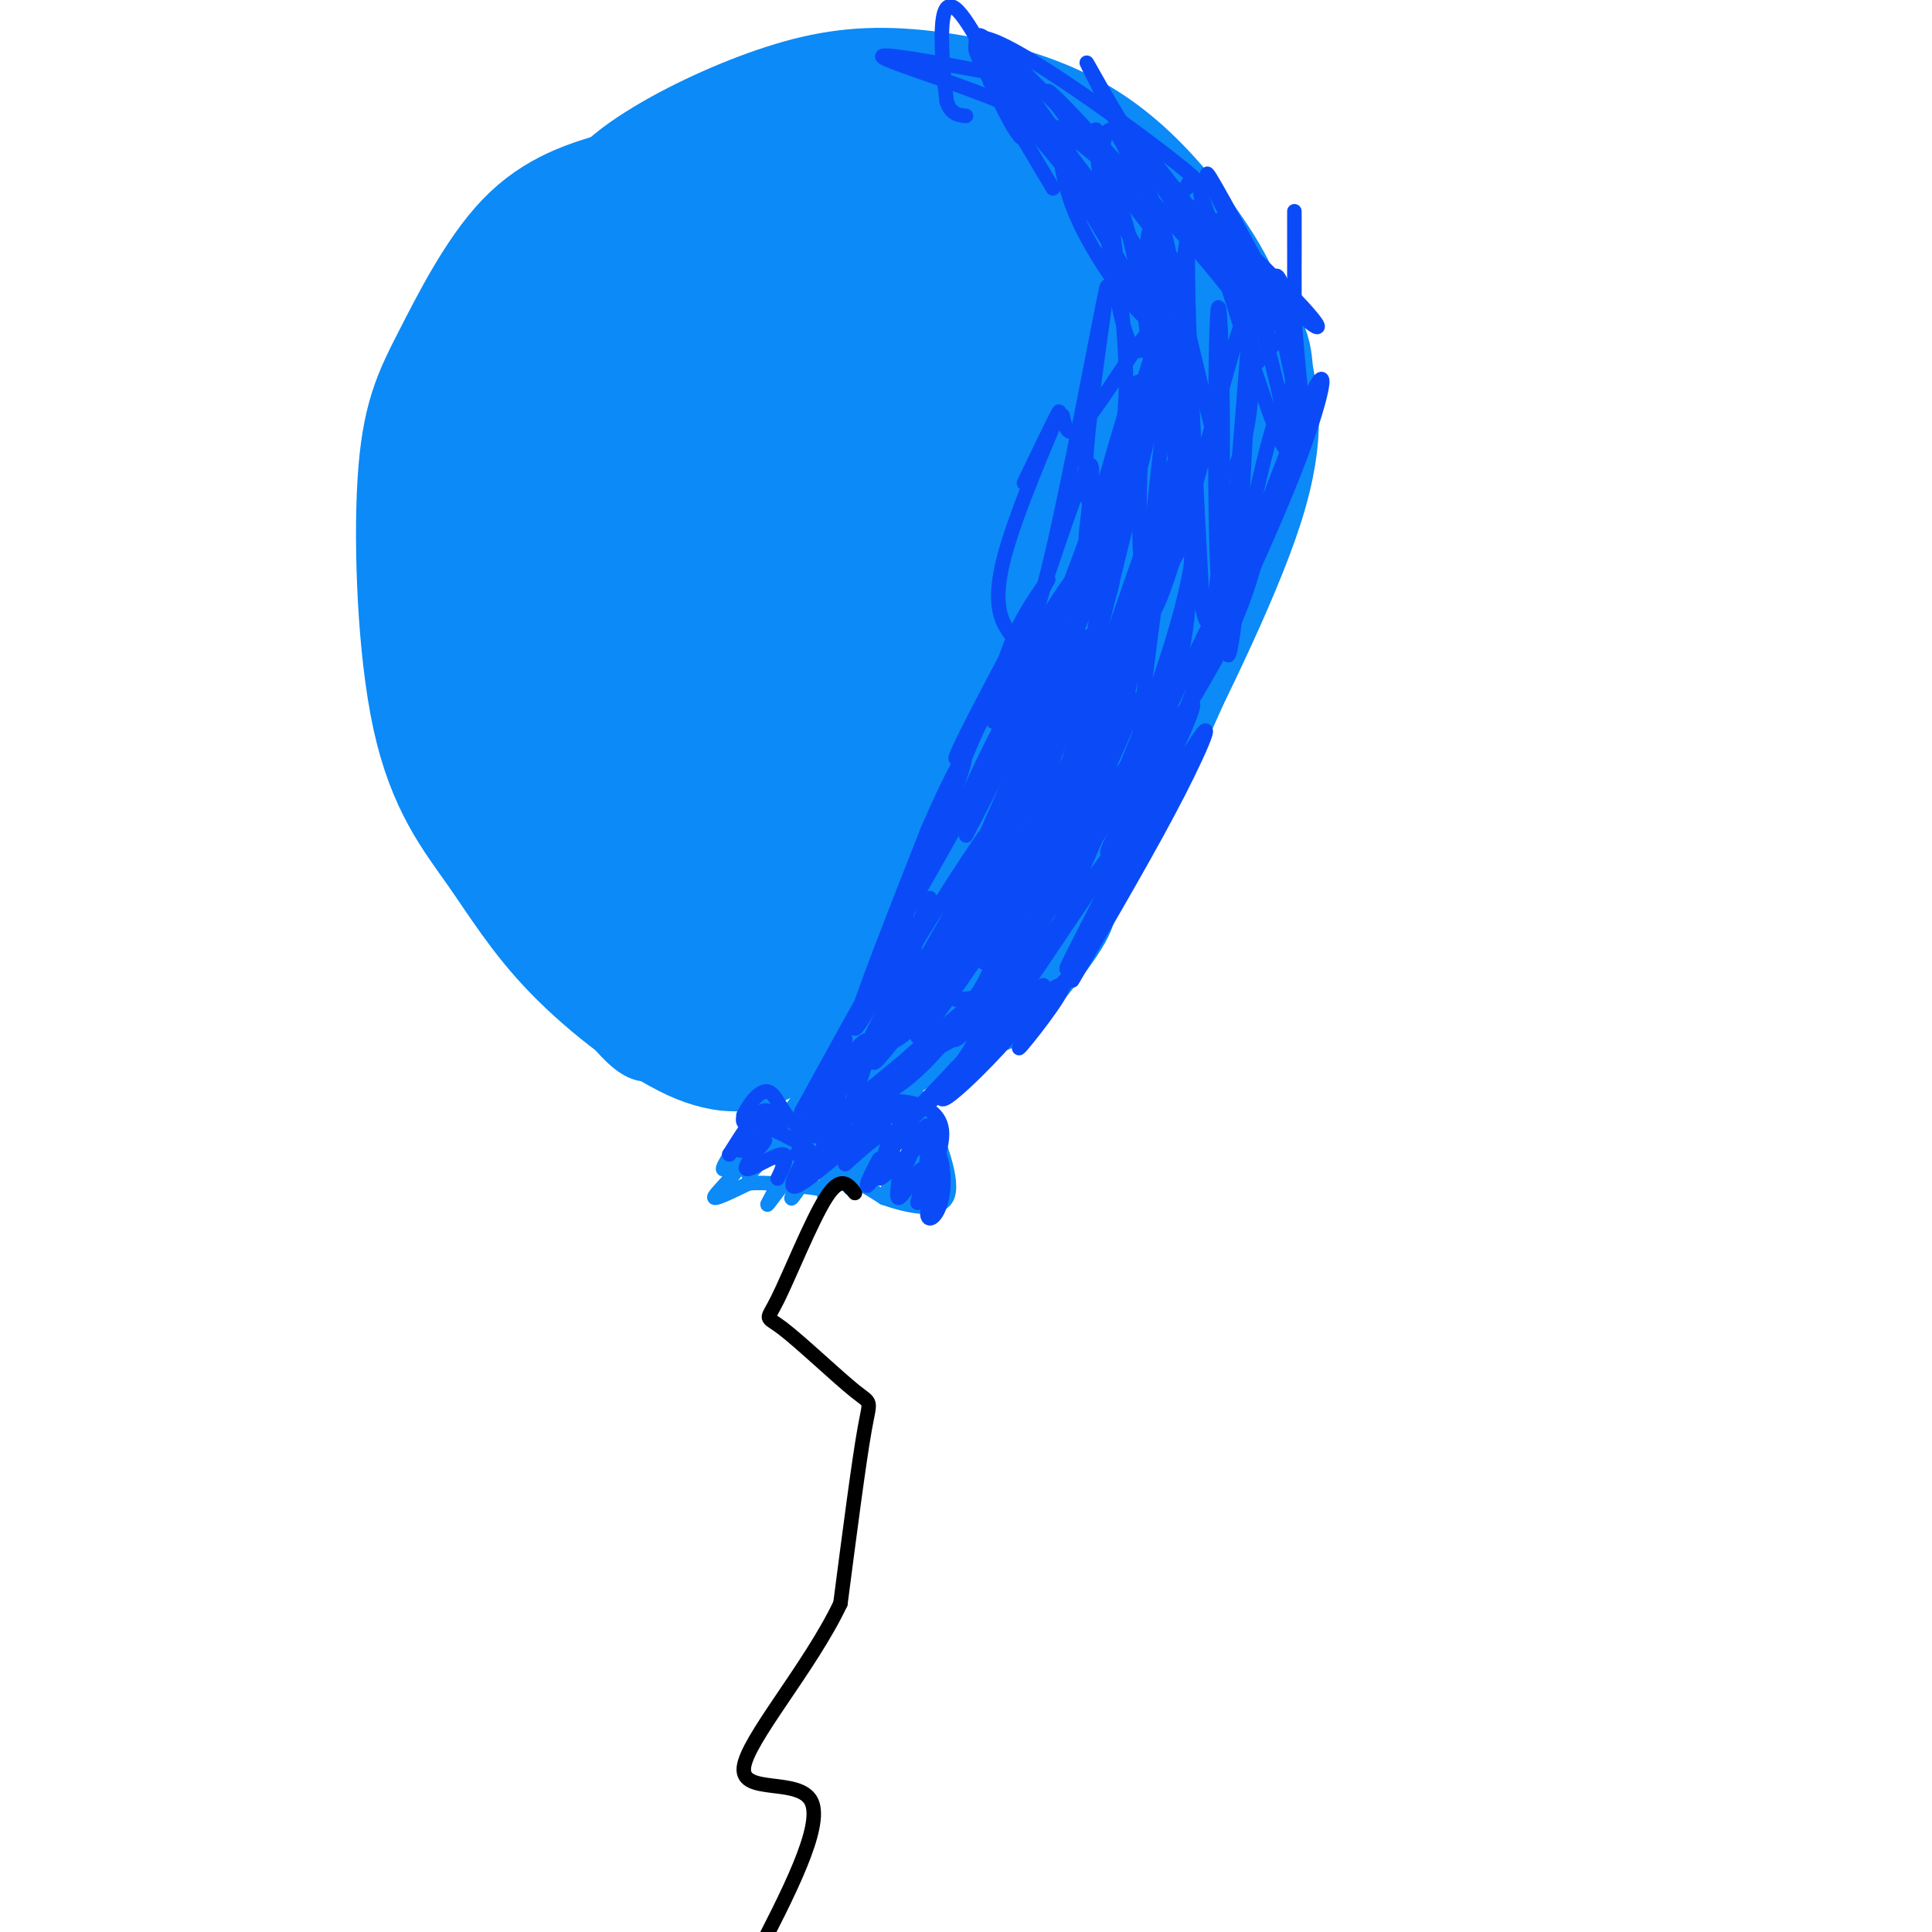 <svg viewBox='0 0 400 400' version='1.1' xmlns='http://www.w3.org/2000/svg' xmlns:xlink='http://www.w3.org/1999/xlink'><g fill='none' stroke='#0B8AF8' stroke-width='6' stroke-linecap='round' stroke-linejoin='round'><path d='M135,221c-1.889,-0.022 -3.778,-0.044 -7,-3c-3.222,-2.956 -7.778,-8.844 -12,-16c-4.222,-7.156 -8.111,-15.578 -12,-24'/><path d='M119,202c0.733,1.978 1.467,3.956 0,3c-1.467,-0.956 -5.133,-4.844 -9,-13c-3.867,-8.156 -7.933,-20.578 -12,-33'/></g>
<g fill='none' stroke='#0B8AF8' stroke-width='28' stroke-linecap='round' stroke-linejoin='round'><path d='M160,212c-0.420,0.972 -0.840,1.944 -3,3c-2.160,1.056 -6.061,2.196 -13,-1c-6.939,-3.196 -16.916,-10.730 -24,-18c-7.084,-7.270 -11.276,-14.277 -16,-21c-4.724,-6.723 -9.981,-13.160 -13,-27c-3.019,-13.840 -3.799,-35.081 -3,-48c0.799,-12.919 3.177,-17.517 7,-25c3.823,-7.483 9.092,-17.852 15,-24c5.908,-6.148 12.454,-8.074 19,-10'/><path d='M104,124c-2.181,-2.327 -4.362,-4.653 -6,-6c-1.638,-1.347 -2.732,-1.714 1,-13c3.732,-11.286 12.289,-33.492 19,-47c6.711,-13.508 11.576,-18.317 19,-23c7.424,-4.683 17.406,-9.238 26,-12c8.594,-2.762 15.800,-3.729 25,-3c9.200,0.729 20.394,3.154 29,7c8.606,3.846 14.625,9.112 20,15c5.375,5.888 10.107,12.396 13,18c2.893,5.604 3.946,10.302 5,15'/><path d='M255,75c1.578,6.289 3.022,14.511 0,27c-3.022,12.489 -10.511,29.244 -18,46'/><path d='M177,36c4.635,-2.949 9.270,-5.897 15,-8c5.730,-2.103 12.554,-3.360 24,4c11.446,7.360 27.513,23.336 35,32c7.487,8.664 6.393,10.015 7,14c0.607,3.985 2.915,10.604 -2,26c-4.915,15.396 -17.054,39.568 -24,53c-6.946,13.432 -8.699,16.123 -12,18c-3.301,1.877 -8.151,2.938 -13,4'/><path d='M207,179c-5.753,2.832 -13.635,7.911 -11,5c2.635,-2.911 15.789,-13.811 11,-7c-4.789,6.811 -27.520,31.334 -31,37c-3.480,5.666 12.291,-7.524 16,-11c3.709,-3.476 -4.646,2.762 -13,9'/><path d='M179,212c-0.178,-0.690 5.877,-6.915 4,-8c-1.877,-1.085 -11.684,2.969 -17,4c-5.316,1.031 -6.139,-0.960 -8,-4c-1.861,-3.040 -4.760,-7.129 -7,-11c-2.240,-3.871 -3.822,-7.524 -2,-14c1.822,-6.476 7.046,-15.774 10,-19c2.954,-3.226 3.637,-0.380 6,1c2.363,1.380 6.405,1.295 8,9c1.595,7.705 0.741,23.202 2,31c1.259,7.798 4.629,7.899 8,8'/><path d='M183,209c10.066,-5.527 31.230,-23.346 34,-23c2.770,0.346 -12.856,18.856 -13,18c-0.144,-0.856 15.192,-21.076 16,-23c0.808,-1.924 -12.912,14.450 -20,17c-7.088,2.550 -7.544,-8.725 -8,-20'/><path d='M192,178c-0.779,-4.362 1.274,-5.267 -5,0c-6.274,5.267 -20.876,16.705 -27,21c-6.124,4.295 -3.769,1.448 -4,1c-0.231,-0.448 -3.047,1.502 -7,-9c-3.953,-10.502 -9.043,-33.458 -11,-49c-1.957,-15.542 -0.780,-23.671 1,-30c1.780,-6.329 4.162,-10.859 6,-12c1.838,-1.141 3.131,1.106 5,11c1.869,9.894 4.314,27.436 4,40c-0.314,12.564 -3.387,20.149 -5,24c-1.613,3.851 -1.767,3.968 -3,5c-1.233,1.032 -3.546,2.978 -7,-1c-3.454,-3.978 -8.050,-13.881 -11,-25c-2.950,-11.119 -4.256,-23.455 -5,-30c-0.744,-6.545 -0.927,-7.299 1,-12c1.927,-4.701 5.963,-13.351 10,-22'/><path d='M134,90c2.376,-4.107 3.318,-3.376 7,-4c3.682,-0.624 10.106,-2.605 15,4c4.894,6.605 8.258,21.795 10,29c1.742,7.205 1.862,6.426 0,14c-1.862,7.574 -5.704,23.502 -11,32c-5.296,8.498 -12.044,9.567 -16,11c-3.956,1.433 -5.120,3.230 -9,-1c-3.880,-4.230 -10.475,-14.487 -14,-21c-3.525,-6.513 -3.981,-9.281 -4,-15c-0.019,-5.719 0.398,-14.388 1,-22c0.602,-7.612 1.388,-14.168 6,-23c4.612,-8.832 13.048,-19.941 21,-25c7.952,-5.059 15.418,-4.070 20,-3c4.582,1.070 6.278,2.220 8,10c1.722,7.780 3.469,22.191 4,31c0.531,8.809 -0.153,12.015 -3,20c-2.847,7.985 -7.857,20.750 -13,29c-5.143,8.250 -10.420,11.984 -14,14c-3.580,2.016 -5.464,2.312 -8,1c-2.536,-1.312 -5.725,-4.232 -8,-8c-2.275,-3.768 -3.638,-8.384 -5,-13'/><path d='M121,150c-1.638,-6.510 -3.234,-16.286 -2,-27c1.234,-10.714 5.296,-22.367 8,-30c2.704,-7.633 4.049,-11.246 12,-18c7.951,-6.754 22.507,-16.649 32,-21c9.493,-4.351 13.923,-3.159 18,1c4.077,4.159 7.801,11.284 10,17c2.199,5.716 2.872,10.023 2,18c-0.872,7.977 -3.289,19.624 -9,30c-5.711,10.376 -14.715,19.482 -20,24c-5.285,4.518 -6.851,4.449 -9,4c-2.149,-0.449 -4.880,-1.279 -7,-3c-2.120,-1.721 -3.627,-4.333 -5,-8c-1.373,-3.667 -2.612,-8.389 -2,-16c0.612,-7.611 3.075,-18.112 6,-28c2.925,-9.888 6.313,-19.163 11,-27c4.687,-7.837 10.672,-14.235 15,-18c4.328,-3.765 7.000,-4.896 10,-6c3.000,-1.104 6.329,-2.181 10,0c3.671,2.181 7.682,7.620 10,18c2.318,10.380 2.941,25.700 0,40c-2.941,14.300 -9.446,27.581 -14,36c-4.554,8.419 -7.158,11.977 -11,15c-3.842,3.023 -8.921,5.512 -14,8'/><path d='M172,159c-3.798,-0.692 -6.293,-6.423 -5,-21c1.293,-14.577 6.375,-38.000 14,-54c7.625,-16.000 17.794,-24.575 25,-29c7.206,-4.425 11.449,-4.698 15,-4c3.551,0.698 6.409,2.367 8,9c1.591,6.633 1.913,18.231 0,31c-1.913,12.769 -6.062,26.709 -13,40c-6.938,13.291 -16.666,25.934 -21,28c-4.334,2.066 -3.273,-6.446 1,-20c4.273,-13.554 11.758,-32.151 17,-43c5.242,-10.849 8.239,-13.950 13,-17c4.761,-3.050 11.284,-6.049 14,-7c2.716,-0.951 1.625,0.147 1,4c-0.625,3.853 -0.784,10.460 -9,27c-8.216,16.540 -24.490,43.011 -31,53c-6.510,9.989 -3.255,3.494 0,-3'/><path d='M201,153c-0.993,-13.107 -3.474,-44.375 -3,-60c0.474,-15.625 3.905,-15.609 6,-17c2.095,-1.391 2.855,-4.191 5,-4c2.145,0.191 5.676,3.372 8,6c2.324,2.628 3.441,4.702 4,12c0.559,7.298 0.561,19.819 -2,31c-2.561,11.181 -7.686,21.022 -13,28c-5.314,6.978 -10.816,11.094 -14,12c-3.184,0.906 -4.050,-1.399 -5,-4c-0.950,-2.601 -1.985,-5.500 -3,-12c-1.015,-6.500 -2.010,-16.602 -1,-30c1.010,-13.398 4.025,-30.094 6,-40c1.975,-9.906 2.910,-13.024 7,-19c4.090,-5.976 11.336,-14.811 15,-17c3.664,-2.189 3.745,2.269 3,9c-0.745,6.731 -2.316,15.735 -7,25c-4.684,9.265 -12.481,18.790 -18,23c-5.519,4.210 -8.759,3.105 -12,2'/><path d='M177,98c-3.340,-1.185 -5.689,-5.148 -8,-8c-2.311,-2.852 -4.584,-4.591 -4,-13c0.584,-8.409 4.027,-23.486 6,-31c1.973,-7.514 2.477,-7.466 6,-10c3.523,-2.534 10.064,-7.650 14,-10c3.936,-2.350 5.268,-1.934 8,1c2.732,2.934 6.864,8.387 9,14c2.136,5.613 2.274,11.387 -1,16c-3.274,4.613 -9.962,8.065 -16,9c-6.038,0.935 -11.426,-0.646 -15,-4c-3.574,-3.354 -5.335,-8.480 -5,-13c0.335,-4.520 2.764,-8.432 7,-11c4.236,-2.568 10.279,-3.791 13,-3c2.721,0.791 2.121,3.596 -2,7c-4.121,3.404 -11.765,7.407 -18,9c-6.235,1.593 -11.063,0.775 -14,0c-2.937,-0.775 -3.982,-1.507 -4,-3c-0.018,-1.493 0.991,-3.746 2,-6'/><path d='M155,42c-0.731,-1.182 -3.560,-1.137 3,-6c6.560,-4.863 22.509,-14.636 18,-12c-4.509,2.636 -29.477,17.679 -33,21c-3.523,3.321 14.399,-5.080 23,-9c8.601,-3.920 7.883,-3.360 1,3c-6.883,6.360 -19.930,18.520 -24,21c-4.070,2.480 0.837,-4.720 5,-9c4.163,-4.280 7.581,-5.640 11,-7'/></g>
<g fill='none' stroke='#0B8AF8' stroke-width='3' stroke-linecap='round' stroke-linejoin='round'><path d='M158,229c-4.800,6.978 -9.600,13.956 -8,13c1.600,-0.956 9.600,-9.844 11,-11c1.400,-1.156 -3.800,5.422 -9,12'/><path d='M152,243c-2.600,3.111 -4.600,4.889 -4,5c0.600,0.111 3.800,-1.444 7,-3'/><path d='M155,245c3.500,-0.333 8.750,0.333 14,1'/><path d='M169,246c3.156,-0.467 4.044,-2.133 6,-2c1.956,0.133 4.978,2.067 8,4'/><path d='M183,248c4.356,1.511 11.244,3.289 13,0c1.756,-3.289 -1.622,-11.644 -5,-20'/><path d='M191,228c-0.155,2.046 1.958,17.161 1,16c-0.958,-1.161 -4.986,-18.598 -6,-21c-1.014,-2.402 0.986,10.233 2,11c1.014,0.767 1.042,-10.332 1,-9c-0.042,1.332 -0.155,15.095 0,20c0.155,4.905 0.577,0.953 1,-3'/><path d='M190,242c0.158,-5.207 0.053,-16.726 0,-15c-0.053,1.726 -0.053,16.695 1,20c1.053,3.305 3.158,-5.056 3,-8c-0.158,-2.944 -2.579,-0.472 -5,2'/><path d='M189,241c-2.755,0.258 -7.142,-0.097 -9,-4c-1.858,-3.903 -1.189,-11.352 -3,-10c-1.811,1.352 -6.104,11.507 -6,11c0.104,-0.507 4.605,-11.675 3,-12c-1.605,-0.325 -9.316,10.193 -12,13c-2.684,2.807 -0.342,-2.096 2,-7'/><path d='M164,232c1.257,-3.038 3.399,-7.134 1,-4c-2.399,3.134 -9.338,13.498 -10,15c-0.662,1.502 4.954,-5.856 7,-7c2.046,-1.144 0.523,3.928 -1,9'/><path d='M161,245c-1.150,3.091 -3.525,6.319 -1,3c2.525,-3.319 9.950,-13.185 10,-12c0.050,1.185 -7.274,13.420 -6,12c1.274,-1.420 11.146,-16.494 13,-18c1.854,-1.506 -4.308,10.556 -6,15c-1.692,4.444 1.088,1.270 3,-2c1.912,-3.270 2.956,-6.635 4,-10'/><path d='M178,233c1.762,-4.398 4.167,-10.394 3,-6c-1.167,4.394 -5.907,19.177 -5,19c0.907,-0.177 7.460,-15.316 9,-15c1.540,0.316 -1.931,16.085 -1,17c0.931,0.915 6.266,-13.024 8,-18c1.734,-4.976 -0.133,-0.988 -2,3'/><path d='M190,233c-1.097,5.183 -2.841,16.640 -2,15c0.841,-1.640 4.267,-16.378 3,-18c-1.267,-1.622 -7.226,9.871 -8,9c-0.774,-0.871 3.636,-14.106 5,-18c1.364,-3.894 -0.318,1.553 -2,7'/><path d='M186,228c4.116,-2.856 15.407,-13.497 14,-13c-1.407,0.497 -15.511,12.133 -14,12c1.511,-0.133 18.638,-12.036 21,-14c2.362,-1.964 -10.039,6.010 -12,8c-1.961,1.990 6.520,-2.005 15,-6'/><path d='M210,215c2.167,-0.833 0.083,0.083 -2,1'/></g>
<g fill='none' stroke='#000000' stroke-width='3' stroke-linecap='round' stroke-linejoin='round'><path d='M177,247c-1.488,-1.877 -2.977,-3.755 -6,1c-3.023,4.755 -7.581,16.141 -10,21c-2.419,4.859 -2.700,3.189 1,6c3.700,2.811 11.381,10.103 15,13c3.619,2.897 3.177,1.399 2,8c-1.177,6.601 -3.088,21.300 -5,36'/><path d='M174,332c-6.274,13.238 -19.458,28.333 -20,34c-0.542,5.667 11.560,1.905 14,7c2.440,5.095 -4.780,19.048 -12,33'/><path d='M156,406c-3.000,7.500 -4.500,9.750 -6,12'/></g>
<g fill='none' stroke='#0B4BF7' stroke-width='3' stroke-linecap='round' stroke-linejoin='round'><path d='M156,233c-1.310,-0.077 -2.619,-0.155 -2,-2c0.619,-1.845 3.167,-5.458 5,-5c1.833,0.458 2.952,4.988 6,7c3.048,2.012 8.024,1.506 13,1'/><path d='M178,234c3.663,0.018 6.322,-0.435 3,0c-3.322,0.435 -12.625,1.760 -15,1c-2.375,-0.760 2.178,-3.606 7,-4c4.822,-0.394 9.914,1.663 10,2c0.086,0.337 -4.832,-1.047 -6,-2c-1.168,-0.953 1.416,-1.477 4,-2'/><path d='M181,229c3.321,0.179 9.625,1.625 6,2c-3.625,0.375 -17.179,-0.321 -19,-1c-1.821,-0.679 8.089,-1.339 18,-2'/><path d='M186,228c5.022,0.356 8.578,2.244 9,6c0.422,3.756 -2.289,9.378 -5,15'/><path d='M190,249c-0.216,0.215 1.743,-6.746 1,-7c-0.743,-0.254 -4.189,6.200 -5,6c-0.811,-0.200 1.012,-7.054 0,-8c-1.012,-0.946 -4.861,4.015 -6,5c-1.139,0.985 0.430,-2.008 2,-5'/><path d='M182,240c-0.767,1.353 -3.684,7.237 -2,5c1.684,-2.237 7.968,-12.594 9,-12c1.032,0.594 -3.187,12.139 -3,12c0.187,-0.139 4.781,-11.960 6,-12c1.219,-0.040 -0.937,11.703 -1,15c-0.063,3.297 1.969,-1.851 4,-7'/><path d='M195,241c-0.244,1.143 -2.853,7.501 -3,10c-0.147,2.499 2.168,1.139 3,-3c0.832,-4.139 0.182,-11.058 -3,-11c-3.182,0.058 -8.895,7.093 -10,7c-1.105,-0.093 2.399,-7.312 2,-9c-0.399,-1.688 -4.699,2.156 -9,6'/><path d='M175,241c0.869,-1.667 7.542,-8.833 6,-8c-1.542,0.833 -11.298,9.667 -15,12c-3.702,2.333 -1.351,-1.833 1,-6'/><path d='M177,228c16.867,-13.822 33.733,-27.644 34,-28c0.267,-0.356 -16.067,12.756 -22,18c-5.933,5.244 -1.467,2.622 3,0'/><path d='M192,218c9.211,-10.617 30.739,-37.160 31,-37c0.261,0.160 -20.744,27.022 -19,22c1.744,-5.022 26.239,-41.929 28,-43c1.761,-1.071 -19.211,33.694 -23,42c-3.789,8.306 9.606,-9.847 23,-28'/><path d='M232,174c6.656,-9.588 11.794,-19.560 7,-12c-4.794,7.560 -19.522,32.650 -20,31c-0.478,-1.650 13.295,-30.040 21,-52c7.705,-21.960 9.344,-37.489 3,-25c-6.344,12.489 -20.670,52.997 -24,64c-3.330,11.003 4.335,-7.498 12,-26'/><path d='M231,154c4.794,-18.627 10.779,-52.194 11,-51c0.221,1.194 -5.320,37.147 -6,49c-0.680,11.853 3.503,-0.396 6,-8c2.497,-7.604 3.308,-10.564 4,-18c0.692,-7.436 1.263,-19.348 0,-32c-1.263,-12.652 -4.361,-26.043 -5,-25c-0.639,1.043 1.180,16.522 3,32'/><path d='M244,101c0.729,8.993 1.050,15.477 0,3c-1.050,-12.477 -3.471,-43.913 -5,-53c-1.529,-9.087 -2.167,4.176 -1,12c1.167,7.824 4.139,10.210 6,11c1.861,0.790 2.612,-0.015 0,-10c-2.612,-9.985 -8.588,-29.150 -12,-35c-3.412,-5.850 -4.261,1.614 -3,8c1.261,6.386 4.630,11.693 8,17'/><path d='M237,54c1.375,2.483 0.812,0.191 3,1c2.188,0.809 7.128,4.718 1,-4c-6.128,-8.718 -23.322,-30.062 -24,-32c-0.678,-1.938 15.161,15.531 31,33'/><path d='M248,52c7.262,8.366 9.915,12.780 4,4c-5.915,-8.780 -20.400,-30.756 -16,-26c4.400,4.756 27.685,36.242 28,37c0.315,0.758 -22.338,-29.212 -27,-35c-4.662,-5.788 8.669,12.606 22,31'/><path d='M259,63c4.798,7.725 5.793,11.537 3,6c-2.793,-5.537 -9.376,-20.423 -10,-23c-0.624,-2.577 4.709,7.155 9,21c4.291,13.845 7.540,31.805 4,24c-3.540,-7.805 -13.869,-41.373 -16,-49c-2.131,-7.627 3.934,10.686 10,29'/><path d='M259,71c1.906,5.311 1.671,4.090 1,3c-0.671,-1.090 -1.779,-2.049 -2,-5c-0.221,-2.951 0.446,-7.893 -4,8c-4.446,15.893 -14.006,52.621 -16,50c-1.994,-2.621 3.579,-44.590 6,-64c2.421,-19.410 1.692,-16.260 2,-2c0.308,14.260 1.654,39.630 3,65'/><path d='M249,126c1.419,8.362 3.466,-3.232 4,-23c0.534,-19.768 -0.444,-47.711 -1,-37c-0.556,10.711 -0.688,60.076 1,59c1.688,-1.076 5.197,-52.593 6,-61c0.803,-8.407 -1.098,26.297 -3,61'/><path d='M256,125c-1.216,12.825 -2.755,14.389 -1,3c1.755,-11.389 6.803,-35.730 10,-44c3.197,-8.270 4.542,-0.467 0,16c-4.542,16.467 -14.970,41.599 -14,37c0.970,-4.599 13.338,-38.931 19,-52c5.662,-13.069 4.618,-4.877 -1,10c-5.618,14.877 -15.809,36.438 -26,58'/><path d='M243,153c0.970,-2.826 16.394,-38.892 15,-38c-1.394,0.892 -19.606,38.740 -23,47c-3.394,8.260 8.030,-13.069 7,-14c-1.030,-0.931 -14.515,18.534 -28,38'/><path d='M214,186c-4.833,6.500 -2.917,3.750 -1,1'/><path d='M166,230c6.855,-5.097 13.710,-10.195 22,-21c8.290,-10.805 18.016,-27.319 14,-22c-4.016,5.319 -21.774,32.470 -21,33c0.774,0.530 20.078,-25.563 26,-34c5.922,-8.437 -1.539,0.781 -9,10'/><path d='M198,196c-4.833,5.527 -12.415,14.343 -14,18c-1.585,3.657 2.829,2.155 11,-8c8.171,-10.155 20.101,-28.961 19,-28c-1.101,0.961 -15.233,21.691 -21,31c-5.767,9.309 -3.168,7.199 6,-6c9.168,-13.199 24.905,-37.485 28,-42c3.095,-4.515 -6.453,10.743 -16,26'/><path d='M211,187c-4.826,8.858 -8.890,18.003 -2,2c6.890,-16.003 24.733,-57.156 33,-76c8.267,-18.844 6.958,-15.381 -1,4c-7.958,19.381 -22.566,54.679 -21,47c1.566,-7.679 19.304,-58.337 23,-68c3.696,-9.663 -6.652,21.668 -17,53'/><path d='M226,149c-5.195,16.279 -9.681,30.477 -5,10c4.681,-20.477 18.530,-75.628 20,-82c1.470,-6.372 -9.437,36.037 -13,49c-3.563,12.963 0.219,-3.518 4,-20'/><path d='M214,18c-5.000,-5.417 -10.000,-10.833 -7,-8c3.000,2.833 14.000,13.917 25,25'/><path d='M205,15c-12.289,-2.244 -24.578,-4.489 -22,-3c2.578,1.489 20.022,6.711 31,12c10.978,5.289 15.489,10.644 20,16'/><path d='M218,39c-10.290,-17.226 -20.581,-34.453 -14,-28c6.581,6.453 30.032,36.585 28,36c-2.032,-0.585 -29.547,-31.888 -30,-38c-0.453,-6.112 26.156,12.968 38,22c11.844,9.032 8.922,8.016 6,7'/><path d='M246,38c0.095,1.817 -2.668,2.861 -8,-4c-5.332,-6.861 -13.231,-21.626 -13,-21c0.231,0.626 8.594,16.644 13,27c4.406,10.356 4.856,15.049 4,20c-0.856,4.951 -3.020,10.158 -5,12c-1.980,1.842 -3.778,0.318 -6,-12c-2.222,-12.318 -4.867,-35.432 -4,-33c0.867,2.432 5.248,30.409 6,47c0.752,16.591 -2.124,21.795 -5,27'/><path d='M228,101c-1.861,5.245 -4.014,4.859 -3,-8c1.014,-12.859 5.193,-38.189 4,-33c-1.193,5.189 -7.759,40.899 -12,58c-4.241,17.101 -6.157,15.594 -8,13c-1.843,-2.594 -3.611,-6.275 -1,-16c2.611,-9.725 9.603,-25.493 11,-29c1.397,-3.507 -2.802,5.246 -7,14'/><path d='M171,227c1.392,0.515 2.785,1.030 12,-14c9.215,-15.030 26.254,-45.606 24,-44c-2.254,1.606 -23.799,35.394 -23,37c0.799,1.606 23.943,-28.970 29,-34c5.057,-5.030 -7.971,15.485 -21,36'/><path d='M192,208c2.787,-3.525 20.254,-30.338 28,-42c7.746,-11.662 5.772,-8.172 -3,7c-8.772,15.172 -24.341,42.025 -21,29c3.341,-13.025 25.592,-65.930 29,-70c3.408,-4.070 -12.026,40.694 -18,58c-5.974,17.306 -2.487,7.153 1,-3'/><path d='M208,187c3.324,-7.669 11.135,-25.343 16,-35c4.865,-9.657 6.784,-11.298 2,2c-4.784,13.298 -16.272,41.533 -27,57c-10.728,15.467 -20.696,18.164 -18,15c2.696,-3.164 18.056,-12.190 23,-14c4.944,-1.810 -0.528,3.595 -6,9'/><path d='M198,221c-5.755,6.300 -17.141,17.550 -13,14c4.141,-3.550 23.811,-21.900 25,-22c1.189,-0.100 -16.103,18.050 -15,14c1.103,-4.050 20.601,-30.300 26,-37c5.399,-6.700 -3.300,6.150 -12,19'/><path d='M209,209c-4.498,6.853 -9.742,14.486 -2,3c7.742,-11.486 28.469,-42.093 33,-49c4.531,-6.907 -7.134,9.884 -10,13c-2.866,3.116 3.067,-7.442 9,-18'/><path d='M239,158c4.668,-7.991 11.839,-18.970 16,-28c4.161,-9.030 5.311,-16.111 7,-21c1.689,-4.889 3.916,-7.585 5,-21c1.084,-13.415 1.024,-37.547 1,-43c-0.024,-5.453 -0.012,7.774 0,21'/><path d='M268,66c0.621,9.078 2.172,21.272 1,18c-1.172,-3.272 -5.067,-22.011 -5,-26c0.067,-3.989 4.095,6.772 1,5c-3.095,-1.772 -13.313,-16.078 -14,-17c-0.687,-0.922 8.156,11.539 17,24'/><path d='M268,70c-3.664,-3.753 -21.324,-25.135 -21,-27c0.324,-1.865 18.633,15.789 24,22c5.367,6.211 -2.209,0.980 -9,-8c-6.791,-8.980 -12.797,-21.709 -12,-21c0.797,0.709 8.399,14.854 16,29'/><path d='M266,65c3.141,6.268 2.992,7.437 0,3c-2.992,-4.437 -8.828,-14.482 -10,-14c-1.172,0.482 2.322,11.490 3,21c0.678,9.510 -1.458,17.523 -3,21c-1.542,3.477 -2.491,2.418 -5,-7c-2.509,-9.418 -6.580,-27.194 -7,-29c-0.420,-1.806 2.810,12.360 2,27c-0.810,14.640 -5.660,29.754 -8,32c-2.340,2.246 -2.170,-8.377 -2,-19'/><path d='M236,100c0.143,-9.869 1.500,-25.043 -1,-20c-2.500,5.043 -8.858,30.302 -10,32c-1.142,1.698 2.931,-20.163 0,-15c-2.931,5.163 -12.866,37.352 -17,48c-4.134,10.648 -2.467,-0.243 0,-8c2.467,-7.757 5.733,-12.378 9,-17'/><path d='M217,120c-4.670,8.597 -20.846,38.590 -19,37c1.846,-1.590 21.713,-34.763 24,-37c2.287,-2.237 -13.005,26.462 -19,39c-5.995,12.538 -2.691,8.914 4,-4c6.691,-12.914 16.769,-35.118 20,-41c3.231,-5.882 -0.384,4.559 -4,15'/><path d='M223,129c-9.440,22.750 -31.042,72.125 -37,83c-5.958,10.875 3.726,-16.750 6,-24c2.274,-7.250 -2.863,5.875 -8,19'/><path d='M184,207c-3.386,7.322 -7.850,16.127 -10,19c-2.150,2.873 -1.986,-0.186 0,-4c1.986,-3.814 5.795,-8.384 6,-6c0.205,2.384 -3.192,11.721 -6,18c-2.808,6.279 -5.025,9.498 -4,5c1.025,-4.498 5.293,-16.714 5,-18c-0.293,-1.286 -5.146,8.357 -10,18'/><path d='M165,239c1.561,-4.104 10.462,-23.362 10,-24c-0.462,-0.638 -10.287,17.346 -9,15c1.287,-2.346 13.685,-25.020 19,-34c5.315,-8.980 3.546,-4.264 0,3c-3.546,7.264 -8.870,17.075 -8,13c0.870,-4.075 7.935,-22.038 15,-40'/><path d='M192,172c4.915,-11.507 9.701,-20.274 7,-12c-2.701,8.274 -12.891,33.589 -13,33c-0.109,-0.589 9.863,-27.080 15,-39c5.137,-11.920 5.439,-9.267 7,-9c1.561,0.267 4.382,-1.851 -1,9c-5.382,10.851 -18.966,34.672 -20,36c-1.034,1.328 10.483,-19.836 22,-41'/><path d='M209,149c6.101,-11.753 10.355,-20.637 11,-20c0.645,0.637 -2.319,10.794 -4,19c-1.681,8.206 -2.080,14.461 3,-3c5.080,-17.461 15.640,-58.639 18,-66c2.360,-7.361 -3.480,19.095 -5,28c-1.520,8.905 1.280,0.259 3,-7c1.720,-7.259 2.360,-13.129 3,-19'/><path d='M238,81c0.601,-12.545 0.602,-34.409 1,-30c0.398,4.409 1.192,35.090 1,39c-0.192,3.910 -1.369,-18.949 -5,-36c-3.631,-17.051 -9.716,-28.292 -13,-29c-3.284,-0.708 -3.769,9.117 1,20c4.769,10.883 14.791,22.824 15,21c0.209,-1.824 -9.396,-17.412 -19,-33'/><path d='M219,33c-6.578,-10.878 -13.524,-21.574 -10,-17c3.524,4.574 17.516,24.419 17,23c-0.516,-1.419 -15.540,-24.100 -21,-30c-5.460,-5.900 -1.355,4.983 2,12c3.355,7.017 5.961,10.170 4,5c-1.961,-5.170 -8.490,-18.661 -12,-23c-3.510,-4.339 -4.003,0.475 -4,5c0.003,4.525 0.501,8.763 1,13'/><path d='M196,21c0.833,2.667 2.417,2.833 4,3'/><path d='M211,20c0.000,0.000 -6.000,-3.000 -6,-3'/><path d='M220,86c0.536,2.538 1.073,5.075 4,2c2.927,-3.075 8.246,-11.763 12,-17c3.754,-5.237 5.945,-7.022 -1,13c-6.945,20.022 -23.027,61.851 -24,65c-0.973,3.149 13.161,-32.383 18,-42c4.839,-9.617 0.383,6.681 -3,16c-3.383,9.319 -5.691,11.660 -8,14'/><path d='M218,137c-6.365,12.405 -18.278,36.419 -18,36c0.278,-0.419 12.746,-25.271 21,-40c8.254,-14.729 12.295,-19.336 7,-5c-5.295,14.336 -19.924,47.616 -26,63c-6.076,15.384 -3.597,12.873 4,-1c7.597,-13.873 20.314,-39.106 23,-45c2.686,-5.894 -4.657,7.553 -12,21'/><path d='M217,166c-7.197,12.791 -19.191,34.270 -13,25c6.191,-9.270 30.567,-49.289 31,-46c0.433,3.289 -23.076,49.885 -22,50c1.076,0.115 26.736,-46.253 32,-56c5.264,-9.747 -9.868,17.126 -25,44'/><path d='M220,183c-7.465,12.696 -13.629,22.435 -5,9c8.629,-13.435 32.050,-50.045 32,-46c-0.050,4.045 -23.570,48.744 -26,54c-2.430,5.256 16.230,-28.931 24,-42c7.770,-13.069 4.648,-5.020 -1,6c-5.648,11.020 -13.824,25.010 -22,39'/><path d='M198,207c0.000,0.000 9.000,-1.000 9,-1'/><path d='M212,204c-7.774,6.357 -15.548,12.714 -14,11c1.548,-1.714 12.417,-11.500 13,-11c0.583,0.500 -9.119,11.286 -10,13c-0.881,1.714 7.060,-5.643 15,-13'/><path d='M216,204c-0.412,0.561 -8.942,8.462 -8,8c0.942,-0.462 11.356,-9.289 12,-8c0.644,1.289 -8.480,12.693 -9,13c-0.520,0.307 7.566,-10.484 10,-14c2.434,-3.516 -0.783,0.242 -4,4'/><path d='M217,207c-2.356,2.533 -6.244,6.867 -7,7c-0.756,0.133 1.622,-3.933 4,-8'/><path d='M168,242c0.738,-1.381 1.476,-2.762 -2,-5c-3.476,-2.238 -11.167,-5.333 -12,-6c-0.833,-0.667 5.190,1.095 7,2c1.810,0.905 -0.595,0.952 -3,1'/><path d='M158,234c-1.622,-0.333 -4.178,-1.667 -4,-2c0.178,-0.333 3.089,0.333 6,1'/><path d='M160,233c0.800,-0.911 -0.200,-3.689 -2,-3c-1.800,0.689 -4.400,4.844 -7,9'/><path d='M151,239c0.317,-0.311 4.611,-5.589 5,-6c0.389,-0.411 -3.126,4.043 -3,5c0.126,0.957 3.893,-1.584 5,-2c1.107,-0.416 -0.447,1.292 -2,3'/><path d='M156,239c-0.964,1.381 -2.375,3.333 -1,3c1.375,-0.333 5.536,-2.952 7,-3c1.464,-0.048 0.232,2.476 -1,5'/></g>
</svg>